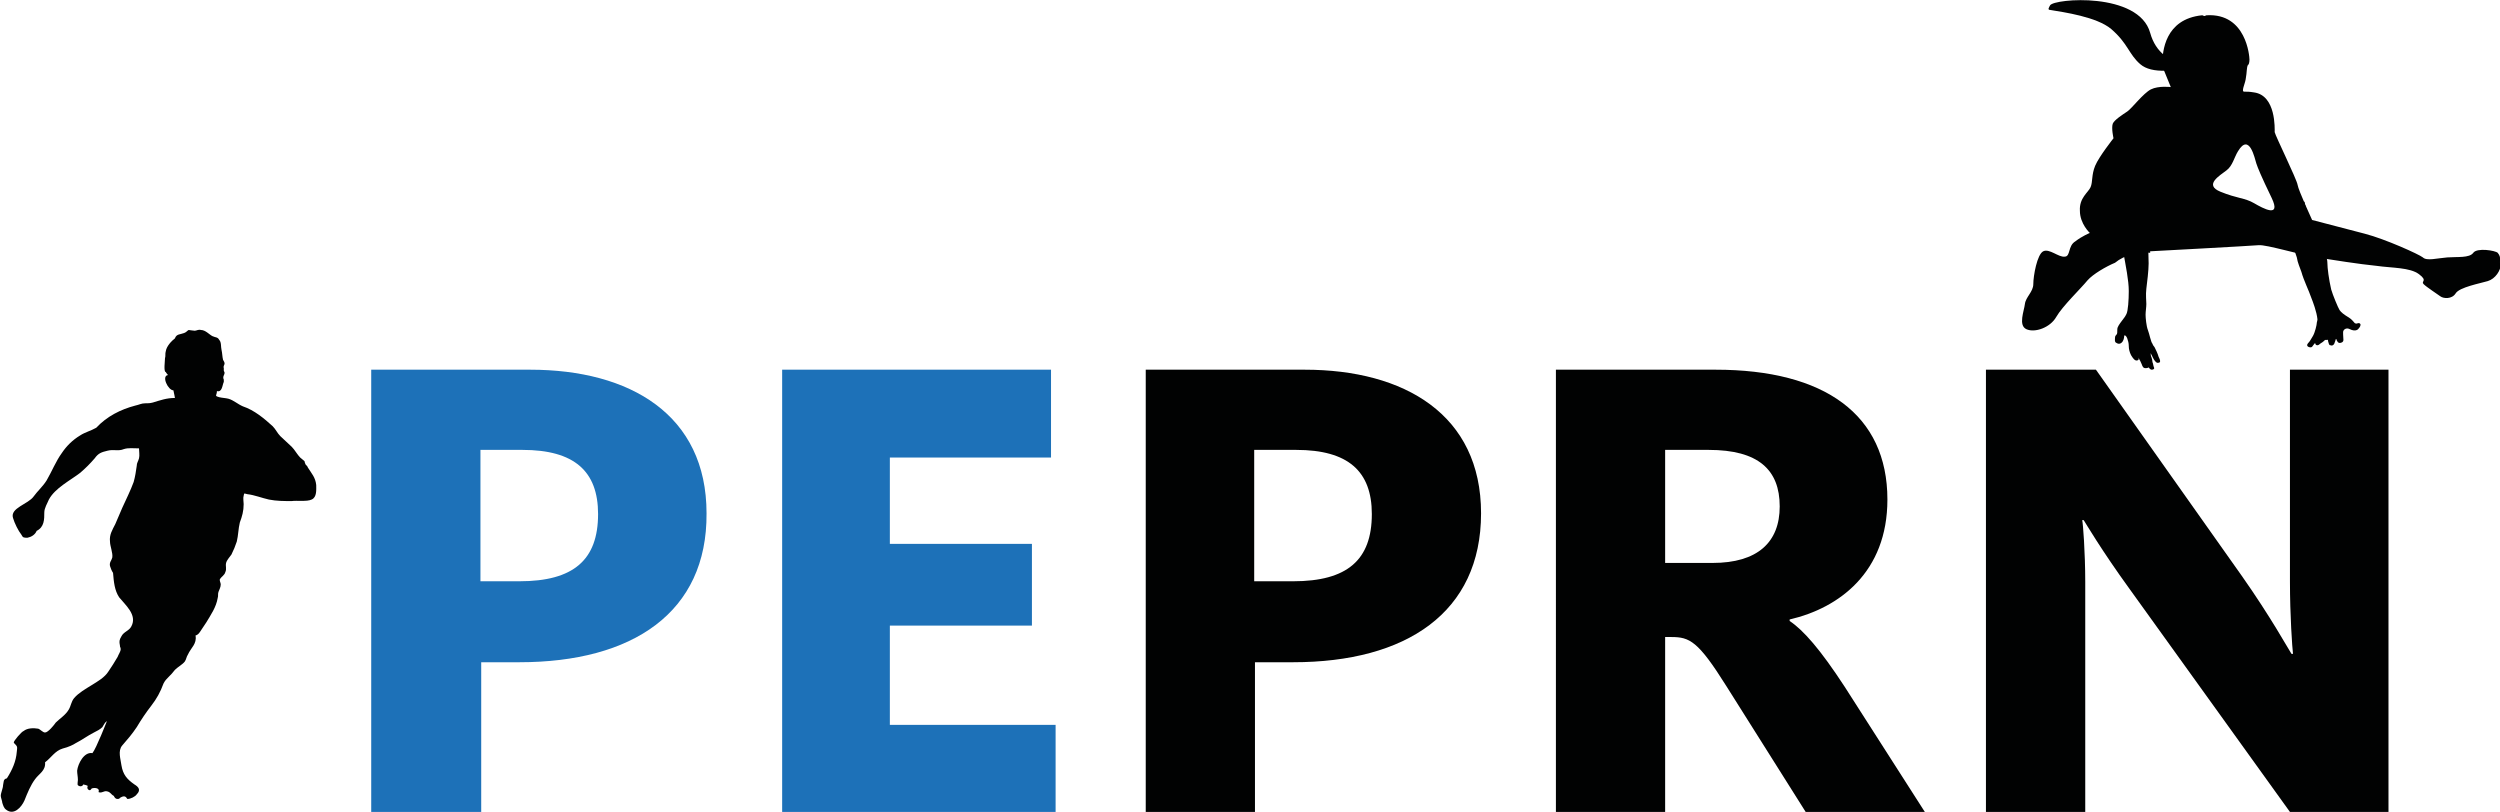 <?xml version="1.0" encoding="utf-8"?>
<!-- Generator: Adobe Illustrator 18.1.1, SVG Export Plug-In . SVG Version: 6.00 Build 0)  -->
<svg version="1.1" id="Layer_1" xmlns="http://www.w3.org/2000/svg" xmlns:xlink="http://www.w3.org/1999/xlink" x="0px" y="0px"
	 viewBox="0 0 327.3 106.3" enable-background="new 0 0 327.3 106.3" xml:space="preserve">
<g>
	<path fill="#1D71B8" d="M68,86.7h-5v19.7H48.6V48.4h20.8c13.1,0,23.1,5.9,23.1,18.8C92.6,80.2,82.8,86.7,68,86.7z M68.4,58.9h-5.5
		v17.2H68c7.1,0,10.3-2.8,10.3-8.8C78.3,61.7,75.2,58.9,68.4,58.9z"/>
	<path fill="#1D71B8" d="M102.4,106.3V48.4h35.2v11.5h-21.1v11.3h18.6v10.7h-18.6v13h21.7v11.5H102.4z"/>
	<path fill="#010202" d="M169.3,86.7h-5v19.7H150V48.4h20.8c13.1,0,23.1,5.9,23.1,18.8C193.9,80.2,184.1,86.7,169.3,86.7z
		 M169.7,58.9h-5.5v17.2h5.1c7.1,0,10.3-2.8,10.3-8.8C179.6,61.7,176.5,58.9,169.7,58.9z"/>
	<path fill="#010202" d="M236.4,106.3l-10.4-16.5c-3.7-5.9-4.8-6.4-7.2-6.4H218v22.9h-14.3V48.4h20.9c14.3,0,22.5,5.9,22.5,17
		c0,9.5-6.3,14.2-12.8,15.7v0.2c1.8,1.2,4,3.7,7.2,8.6l10.5,16.4H236.4z M223.7,58.9H218v14.8h6.2c5.9,0,8.8-2.7,8.8-7.4
		C233,61.5,230.2,58.9,223.7,58.9z"/>
	<path fill="#010202" d="M299.8,106.3l-21-29.2c-3.7-5.1-5.8-8.7-6-9h-0.2c0.1,0.3,0.4,4.2,0.4,8.1v30.2H260V48.4h14.4l19.1,27
		c3.8,5.4,6.1,9.6,6.5,10.2h0.2c-0.1-0.8-0.4-5-0.4-9.5V48.4h12.9v57.9H299.8z"/>
	<g>
		<path fill="#010202" d="M327,33.1c-0.3-0.3-2.7-0.7-3.2,0c-0.5,0.7-2.1,0.5-3.4,0.6c-1.3,0.1-2.7,0.5-3.2,0
			c-0.5-0.4-4.9-2.4-7.6-3.1c-2.7-0.7-6.9-1.8-6.9-1.8s-1.8-3.9-1.9-4.6c-0.1-0.7-2.9-6.4-3-6.9c0-0.4,0.2-4.8-2.7-5.2
			c-0.6-0.1-0.9-0.1-1.3-0.1c-0.4,0,0.1-1,0.2-1.6c0.2-1.1,0.1-1.5,0.3-1.9c0.1,0,0.2-0.3,0.2-0.7c0-0.4-0.4-6.1-5.6-5.8
			c-0.1,0-0.2,0.1-0.3,0.1c-0.1,0-0.2-0.1-0.3-0.1c-4.9,0.5-5.2,4.8-5.2,6.3c0,0.3,0.1,0.6,0.2,0.9l0.9,2.2c0,0-1.6-0.2-2.6,0.3
			c-1,0.5-2.5,2.5-3.1,2.9c-0.6,0.4-1.7,1.1-1.9,1.6c-0.2,0.6,0.1,1.9,0.1,1.9s-1.9,2.4-2.4,3.6c-0.5,1.2-0.3,2.1-0.6,2.8
			c-0.3,0.7-1.5,1.4-1.4,3.1c0,1.7,1.3,2.9,1.3,2.9s-1,0.4-1.9,1.1c-1,0.6-0.6,2-1.4,2c-0.8,0.1-2-1.1-2.8-0.7
			c-0.8,0.4-1.3,3.2-1.3,4.3c0,1-1,1.7-1.1,2.6c-0.1,0.9-0.9,2.8,0.2,3.3c1.1,0.5,3.1-0.2,3.9-1.6c0.8-1.4,3.2-3.7,4.1-4.8
			c0.7-0.8,2.4-1.8,3.6-2.3c1.2-1,3.1-1.5,4.6-1.3c0-0.1,0-0.2,0-0.2c0,0,13.1-0.7,14.2-0.8c1-0.1,5.6,1.3,7.6,1.6
			c1.9,0.3,5.7,0.9,7.8,1.1c2.1,0.3,4.4,0.2,5.6,1.1c1.2,0.9,0.2,0.9,0.6,1.3c0.4,0.4,1.8,1.3,2.2,1.6c0.4,0.3,1.5,0.4,2-0.4
			c0.5-0.8,3.2-1.3,4.2-1.6c1-0.3,1.7-1.4,1.7-2.2C327.1,34.3,327.6,33.8,327,33.1z M295.1,26.6c-1.2-0.7-2.2-0.6-4.4-1.5
			c-2.2-0.9-0.1-2.1,0.8-2.8c0.8-0.6,1-1.7,1.5-2.5c1.5-2.5,2.2,1,2.4,1.6c0.2,0.6,0.6,1.6,2,4.5C298.7,28.6,296.3,27.3,295.1,26.6z
			"/>
	</g>
	<path fill-rule="evenodd" clip-rule="evenodd" fill="#010202" d="M281.3,48.1c0,0-0.1,0.1-0.4,0.1s-0.4-0.2-0.5-0.5
		c-0.1-0.2-0.2-0.5-0.3-0.6c-0.1-0.2-0.1-0.3-0.1-0.3s0,0,0,0.2c0,0.1-0.1,0.2-0.3,0.2c-0.2,0-0.4-0.2-0.7-0.7
		c-0.2-0.4-0.3-0.8-0.3-1.2c0-0.4-0.1-0.7-0.2-1c-0.1-0.3-0.3-0.4-0.3-0.4c-0.1,0-0.1,0.1-0.1,0.1s0,0.4-0.2,0.7
		c-0.2,0.3-0.5,0.4-0.8,0.2c-0.3-0.1-0.2-0.5-0.2-0.7c0-0.2,0.1-0.3,0.2-0.4c0.1-0.1,0.1-0.3,0.1-0.7c0-0.3,0.3-0.7,0.6-1.1
		c0.3-0.4,0.4-0.5,0.6-0.9c0.2-0.4,0.3-1.8,0.3-3c0-1.4-0.4-3.3-0.7-5c-0.3-1.8-0.1-3.2,0-3.8c0-0.7-0.5-1.7-0.8-2.4
		c-0.3-0.7-0.5-2-0.8-2.9c-0.2-0.9-0.7-1.7-1.2-2.6c0,0,0,0,0,0c1.4-0.1,2.8,0.1,4.3,0.2c0.3,0.9,0.7,2,0.8,2.8
		c0.2,1.2,0.5,3.5,0.6,4.1c0.1,0.6,0.2,0.9,0.3,1.9c0,1,0.1,3.1,0.1,4.1c0,0.9-0.2,2.5-0.3,3.3c-0.1,0.8,0,1.6,0,2
		c0,0.4-0.1,1-0.1,1.4c0,0.4,0.1,1.5,0.3,2c0.2,0.5,0.4,1.6,0.6,1.8c0.1,0.3,0.2,0.3,0.3,0.5c0.1,0.2,0.4,0.8,0.5,1.2
		c0.2,0.4,0.2,0.5,0.2,0.6c0,0.2-0.2,0.2-0.4,0.2c-0.2-0.1-0.4-0.4-0.5-0.6c-0.1-0.2-0.2-0.4-0.3-0.6c-0.1-0.1,0,0.1,0,0.3
		c0.1,0.2,0.2,0.6,0.2,0.8c0.1,0.2,0.1,0.5,0.2,0.7c0.1,0.2-0.1,0.3-0.3,0.3C281.5,48.4,281.3,48.1,281.3,48.1z"/>
	<path fill-rule="evenodd" clip-rule="evenodd" fill="#010202" d="M302.2,44.9c0.2-0.2,0.3-0.4,0.6-0.9c0.3-0.5,0.5-1.5,0.5-1.6
		c0-0.2,0.1-0.4,0.1-0.6c-0.1-1-0.6-2.3-0.8-2.8c-0.3-0.9-1-2.3-1.3-3.4c-0.2-0.6-0.5-1.2-0.6-1.9c-0.1-0.3-0.5-1.5-0.7-2
		c-0.2-0.4-0.8-1.6-1.3-2.6c-0.4-0.9-0.6-1.5-0.8-2.1c1.3-0.2,2.6-0.4,3.8-0.6c0.1,0.6,0.3,1.2,0.6,1.8c0.4,1,0.7,2.1,0.7,2.2
		c0,0.2,0.7,0.7,1.1,1.8c0.2,0.6,0.6,1.6,0.6,2.2c0,0.7,0.2,2.2,0.5,3.5c0.2,0.7,0.9,2.4,1.1,2.7c0.2,0.3,0.6,0.6,1.1,0.9
		c0.5,0.3,0.6,0.5,0.8,0.7c0.1,0.2,0.4,0.2,0.5,0.1c0.2,0,0.2,0,0.3,0.1c0.1,0.1,0,0.4-0.2,0.6c-0.2,0.3-0.6,0.3-0.9,0.2
		c-0.3-0.1-0.4-0.2-0.6-0.2c-0.2,0-0.4,0.1-0.5,0.3c-0.1,0.2,0,0.8,0,1.2c0,0.3-0.3,0.4-0.5,0.4c-0.2,0-0.3-0.2-0.4-0.4
		c0-0.2-0.1-0.1-0.1-0.1s-0.1,0.4-0.2,0.6c-0.1,0.2-0.3,0.3-0.5,0.2c-0.2,0-0.2-0.2-0.3-0.5c0-0.3-0.1-0.2-0.2-0.2
		c-0.1,0-0.2,0-0.2,0s-0.3,0.3-0.5,0.4c-0.2,0.1-0.3,0.3-0.5,0.3c-0.3,0-0.3-0.3-0.3-0.3s0,0-0.1,0.1c-0.1,0.1-0.2,0.3-0.3,0.4
		c-0.1,0.1-0.3,0.1-0.5,0C302,45.3,302,45.1,302.2,44.9z"/>
	<path fill="#010202" d="M289.2,8.4c0,0-6.2,1.3-7.7-4.1c-1.5-5.4-12.6-4.5-13.1-3.6c-0.1,0.2-0.4,0.6,0,0.6c1.8,0.3,6.1,0.9,8,2.5
		c2.2,1.9,2.3,3.3,3.8,4.6S284.7,9.4,289.2,8.4z"/>
	<g>
		<path fill="#010202" d="M29.3,48.5c0,0.1,0.1,0.2,0.1,0.3c0,0.3-0.3,0.5-0.1,0.9l0,0.3c-0.2,0.4-0.2,1.4-0.9,1.2
			c0,0.6-0.4,0.6,0.3,0.8c0.4,0.1,0.8,0.1,1.2,0.2c0.7,0.2,1.2,0.7,1.9,1c1.5,0.5,2.8,1.6,3.9,2.6c0.4,0.4,0.6,0.9,1,1.3
			c0.5,0.5,1,0.9,1.5,1.4c0.4,0.4,0.7,1,1.1,1.4c0.2,0.2,0.4,0.3,0.6,0.5c-0.1-0.1,0.1,0.4,0.1,0.4c0.1,0.1,0.3,0.3,0.3,0.4
			c0.5,0.8,1,1.3,1.1,2.3c0,0.6,0.1,1.6-0.6,1.9c-0.6,0.3-2,0.1-2.6,0.2c-1,0-2,0-3-0.2c-0.9-0.2-1.9-0.6-2.8-0.7
			c-0.5-0.1-0.4-0.2-0.5,0.2c-0.1,0.3,0,0.8,0,1.1c0,0.9-0.2,1.6-0.5,2.4c-0.2,0.8-0.2,1.7-0.4,2.5c-0.2,0.6-0.4,1.1-0.7,1.7
			c-0.2,0.3-0.6,0.7-0.7,1.1c-0.1,0.4,0.1,0.8-0.1,1.2c-0.1,0.4-0.5,0.6-0.7,0.9c-0.1,0.2,0.1,0.5,0.1,0.7c0,0.4-0.2,0.7-0.3,1
			c-0.1,0.3,0,0.5-0.1,0.8c-0.2,1.2-0.9,2.2-1.5,3.2c-0.2,0.3-0.4,0.6-0.6,0.9c-0.2,0.3-0.4,0.7-0.8,0.8c0.2,1.1-0.6,1.6-1,2.5
			c-0.2,0.3-0.2,0.6-0.4,0.9c-0.3,0.4-0.9,0.7-1.3,1.1c-0.3,0.4-0.5,0.6-0.8,0.9c-0.3,0.3-0.5,0.5-0.7,0.9c-0.4,1.1-0.9,2-1.6,2.9
			c-0.7,0.9-1.3,1.8-1.9,2.8c-0.6,0.9-1.2,1.6-1.9,2.4c-0.6,0.7-0.2,1.8-0.1,2.6c0.2,1.2,0.7,1.8,1.7,2.5c0.5,0.3,0.9,0.7,0.3,1.3
			c-0.2,0.3-0.8,0.6-1.2,0.6c-0.1,0-0.1-0.2-0.3-0.3c-0.2-0.1-0.4,0-0.6,0.1c-0.2,0.1-0.1,0.2-0.4,0.2c-0.3,0-0.4-0.2-0.5-0.4
			c-0.4-0.2-0.4-0.5-0.9-0.6c-0.4-0.1-0.7,0.3-1.1,0.1c0.2-0.5-0.4-0.6-0.8-0.5c-0.2,0-0.2,0.4-0.5,0.2c-0.2-0.1-0.2-0.4-0.1-0.5
			c0,0-0.1-0.1-0.6-0.2c-0.1,0.3-0.5,0.3-0.7,0.1c-0.1-0.1,0-0.5,0-0.7c0-0.4-0.1-0.8-0.1-1.2c0.1-0.9,0.9-2.5,2-2.3
			c0.5-0.6,1.9-4.2,1.9-4.2c-0.3,0.2-0.4,0.5-0.6,0.8c-0.3,0.3-0.7,0.5-1.1,0.7c-0.8,0.4-1.6,1-2.4,1.4C9.6,97.5,9,97.8,8.2,98
			c-1,0.3-1.5,1.2-2.3,1.8c0.1,1.1-0.8,1.5-1.3,2.2c-0.6,0.8-1,1.8-1.4,2.8c-0.4,0.9-1.4,2-2.4,1.2c-0.3-0.2-0.4-0.6-0.5-0.9
			c0-0.2-0.2-0.7-0.2-0.9c0-0.4,0.3-1,0.3-1.4c0.1-0.4,0-0.8,0.5-0.9c0.7-1.1,1.2-2.2,1.3-3.5c0-0.2,0.1-0.5,0-0.7
			c-0.1-0.2-0.4-0.4-0.4-0.5c0-0.2,1-1.4,1.3-1.5c0.5-0.4,1.3-0.4,1.9-0.3c0.3,0.1,0.6,0.5,0.9,0.5c0.4,0,1.2-1,1.4-1.3
			c0.5-0.5,1.3-1,1.7-1.7c0.3-0.5,0.3-1,0.7-1.5c0.6-0.7,1.5-1.2,2.3-1.7c0.8-0.5,1.7-1,2.2-1.8c0.4-0.6,0.8-1.2,1.2-1.9
			c0.1-0.3,0.4-0.7,0.4-1c0-0.3-0.1-0.2-0.1-0.5c-0.1-0.5-0.1-0.7,0.2-1.2c0.3-0.6,1-0.7,1.3-1.3c0.8-1.5-0.8-2.8-1.6-3.8
			c-0.6-0.9-0.7-2-0.8-3.2c-0.2-0.3-0.3-0.6-0.4-0.9c-0.1-0.5,0.2-0.7,0.3-1.1c0.1-0.6-0.3-1.5-0.3-2.1c-0.1-0.9,0.3-1.5,0.7-2.3
			c0.3-0.7,0.6-1.4,0.9-2.1c0.5-1.1,1.1-2.3,1.5-3.4c0.2-0.7,0.3-1.4,0.4-2.1c0-0.4,0.2-0.6,0.3-1c0.1-0.4,0-0.9,0-1.3
			c-0.7,0-1.4-0.1-2,0.1c-0.7,0.3-1.3,0-2.1,0.2c-0.8,0.2-1.2,0.3-1.7,1c-0.6,0.7-1.2,1.3-1.9,1.9c-1.3,1-3.3,2-4.1,3.5
			c-0.2,0.5-0.6,1.1-0.6,1.7c0,0.9,0,1.9-1,2.4c-0.2,0.5-0.7,0.8-1.2,0.9c-0.5,0-0.6,0-0.8-0.4c-0.4-0.5-0.9-1.5-1.1-2.2
			c-0.4-1.3,2-1.8,2.7-2.8c0.5-0.7,1.2-1.3,1.7-2.1c0.7-1.2,1.2-2.5,2-3.6c0.6-0.9,1.4-1.7,2.4-2.3c0.6-0.4,1.4-0.6,2.1-1
			c1.4-1.5,3.2-2.4,5.1-2.9c0.5-0.1,0.8-0.3,1.3-0.3c0.4,0,0.6,0,1-0.1c1-0.3,1.8-0.6,2.9-0.6c0,0-0.1-0.6-0.2-1
			c-0.7,0-1.6-1.9-0.7-2c0,0-0.2-0.2-0.3-0.4c-0.3,0-0.1-1.5-0.1-1.8c0.1-0.3,0-0.6,0.1-0.9c0.1-0.7,0.8-1.4,1.2-1.7
			c0.2-0.6,0.7-0.5,1.2-0.7c0.3-0.1,0.4-0.3,0.6-0.4c0.1,0,0.6,0.1,0.8,0.1c0.2,0,0.5-0.2,0.8-0.1c0.6,0,1.1,0.6,1.5,0.8
			c0.4,0.2,0.7,0.1,0.9,0.5c0.3,0.3,0.2,0.9,0.3,1.3c0.1,0.4,0.1,0.9,0.2,1.3c0.1,0.2,0.2,0.3,0.2,0.5c0,0.2-0.2,0.3-0.1,0.6
			L29.3,48.5z"/>
	</g>
</g>
</svg>
